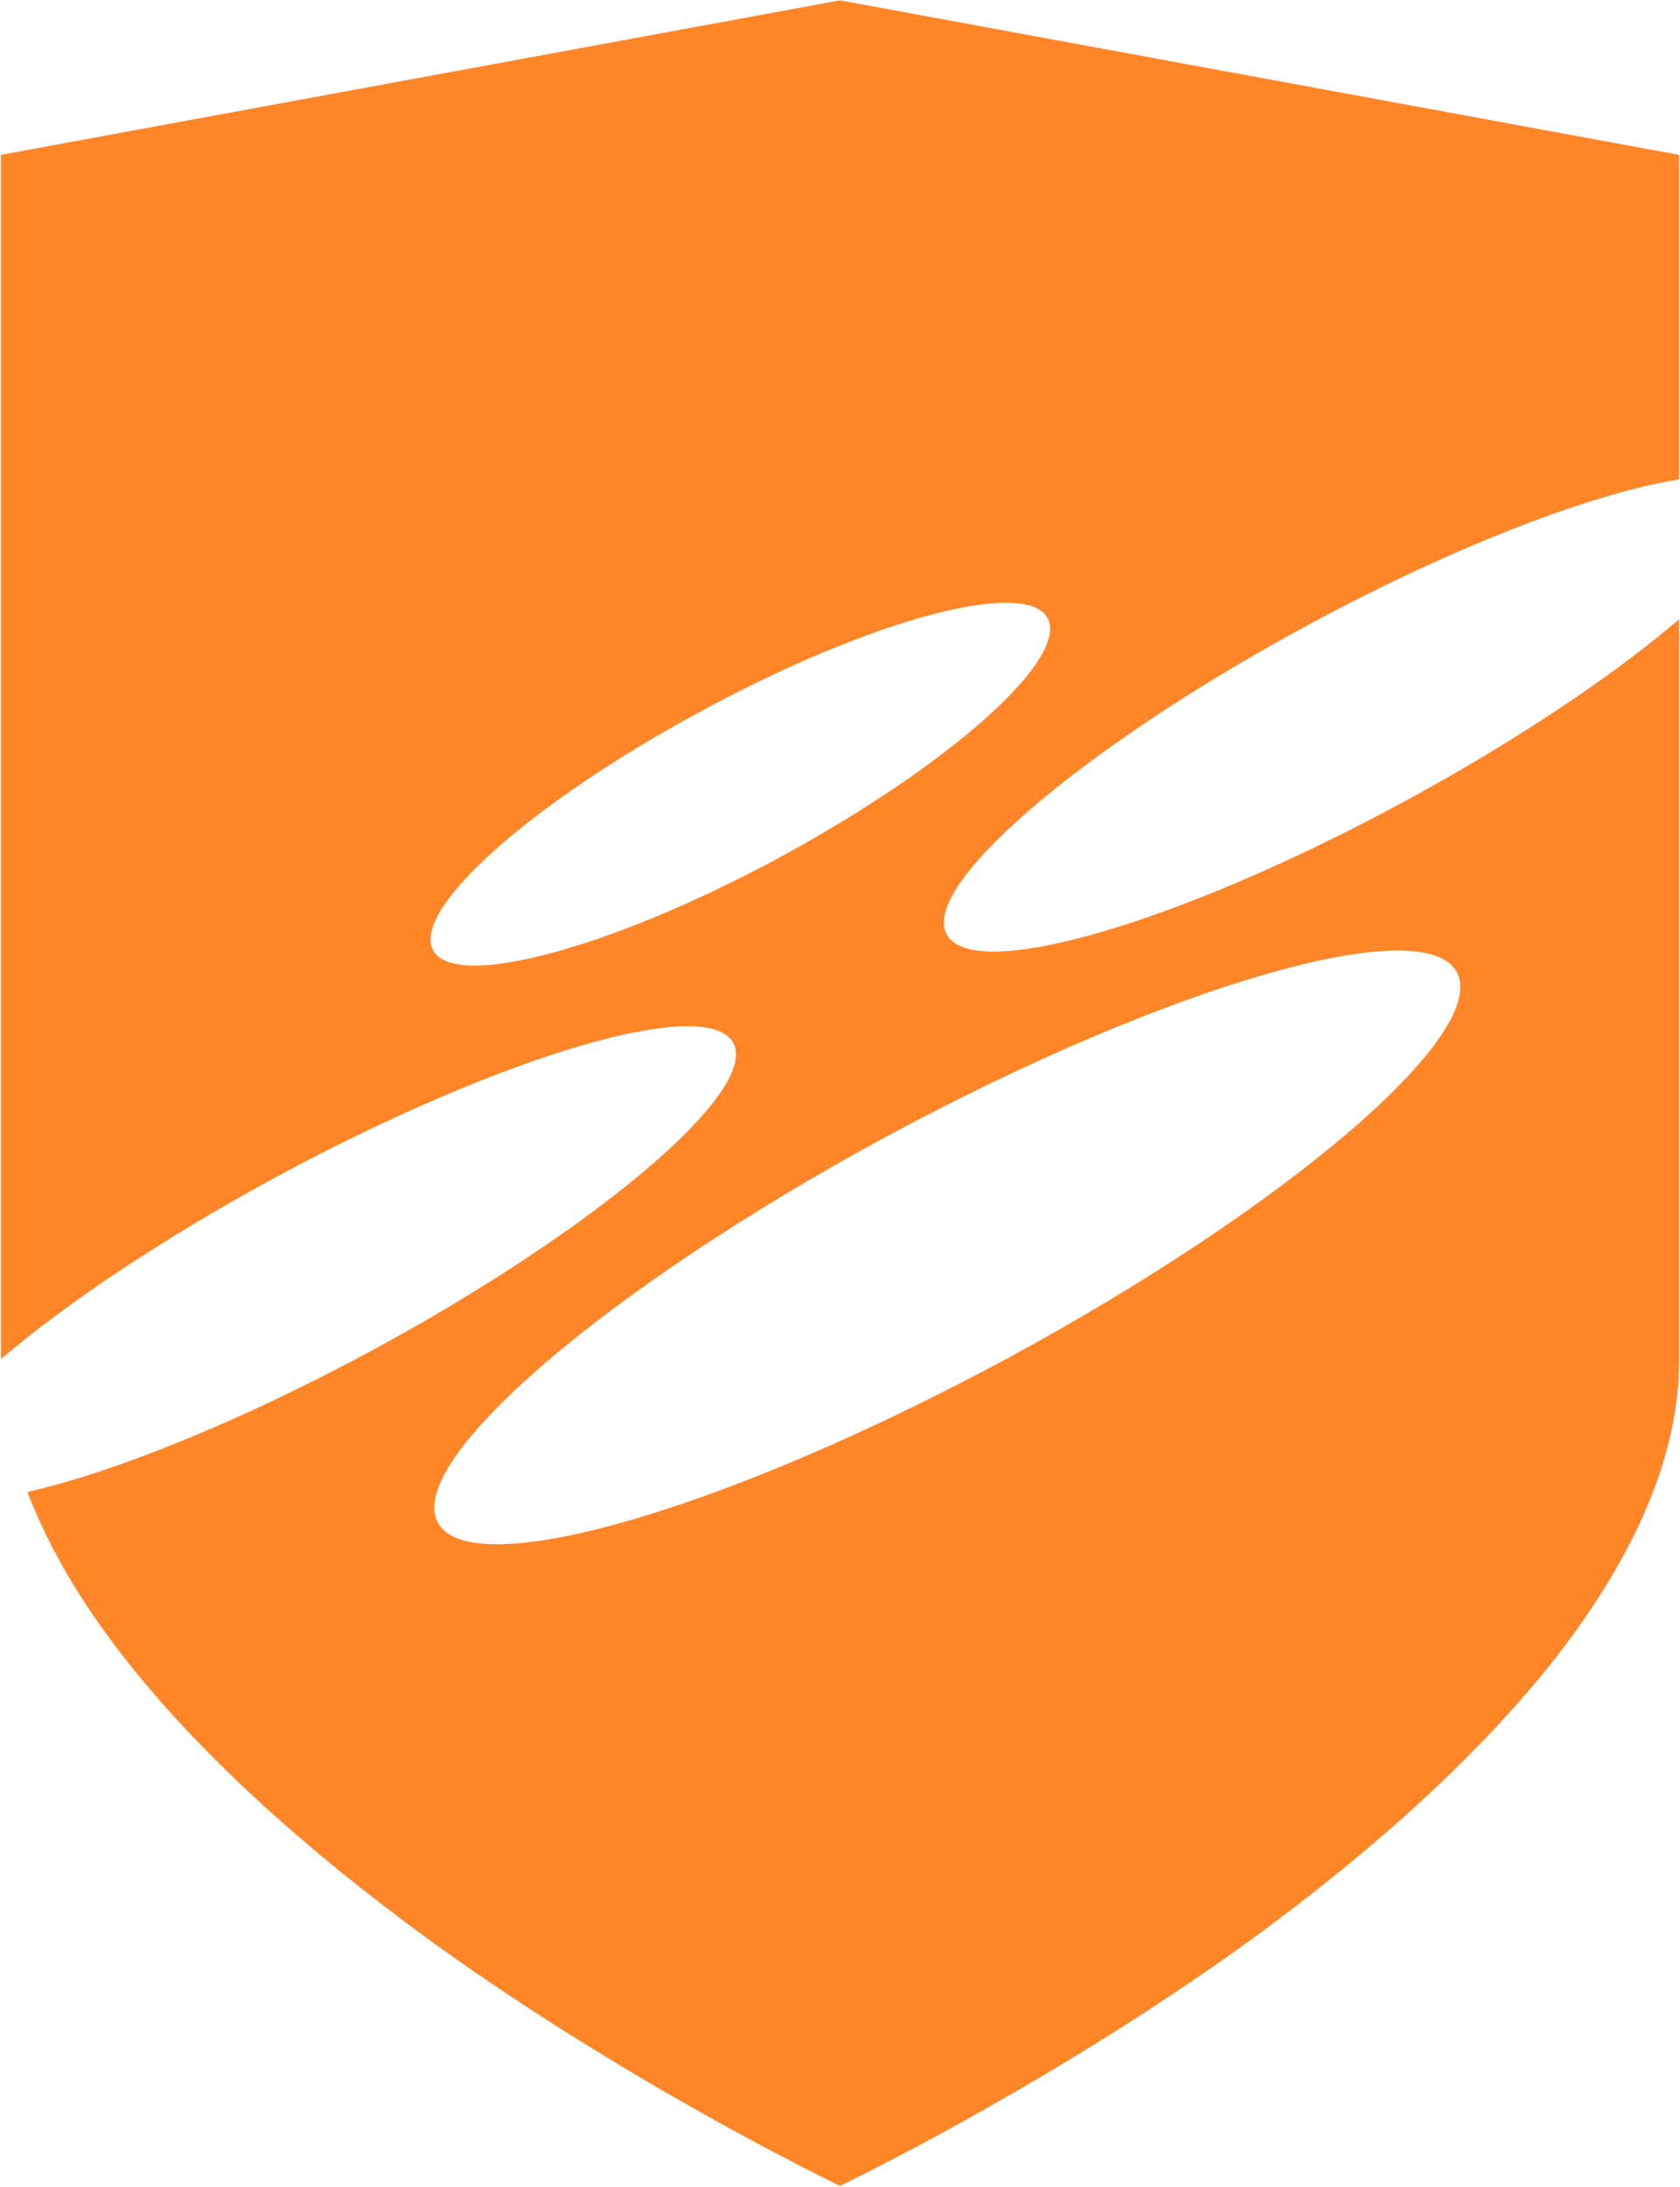 <svg version="1.2" xmlns="http://www.w3.org/2000/svg" viewBox="0 0 1546 2011" width="1546" height="2011"><style>.a{fill:#ff8527}</style><path fill-rule="evenodd" class="a" d="m871.2 859.2c23.9 45 212.2-9.3 420-121.6 104.2-56.4 193.8-116.6 254-168.2v681.5c0 85.2-38.5 176.9-114 274-67.2 85.2-161.7 172.6-281.6 259.9-149.8 108-302.3 188.8-376.6 225.2-74.3-36.4-226.8-117.2-376.6-225.2-119.9-87.3-214.9-174.7-281.6-259.9-41.3-52.6-70.6-103.6-89.6-153 79.2-17.9 194.3-64 316.4-129.7 207.8-112.3 357.1-239.2 333.2-283.2-23.9-44.5-211.7 10.9-419.5 122.6-104.2 56.5-194.3 116.7-254.5 168.2v-1107.4l772.2-142.1 772.2 142.1v298.4c-78.7 12.5-206.2 60.8-341.9 134.1-207.8 112.3-356.5 239.8-332.1 284.3zm-54.8 185.5c-258.8 140-443.9 299-413.5 355.4 30.4 56.5 264.8-11.4 523.7-150.8 258.8-140 444.4-299 414-355.4-30.4-56.4-264.8 11.4-524.2 150.8zm147.6-476.4c-20.1-36.9-162.8 1.1-319.1 85.8-156.3 84.1-266.4 182.3-246.3 219.7 19.5 36.9 162.8-1.1 318.5-85.2 156.3-84.6 267-182.8 246.9-220.3z"/></svg>